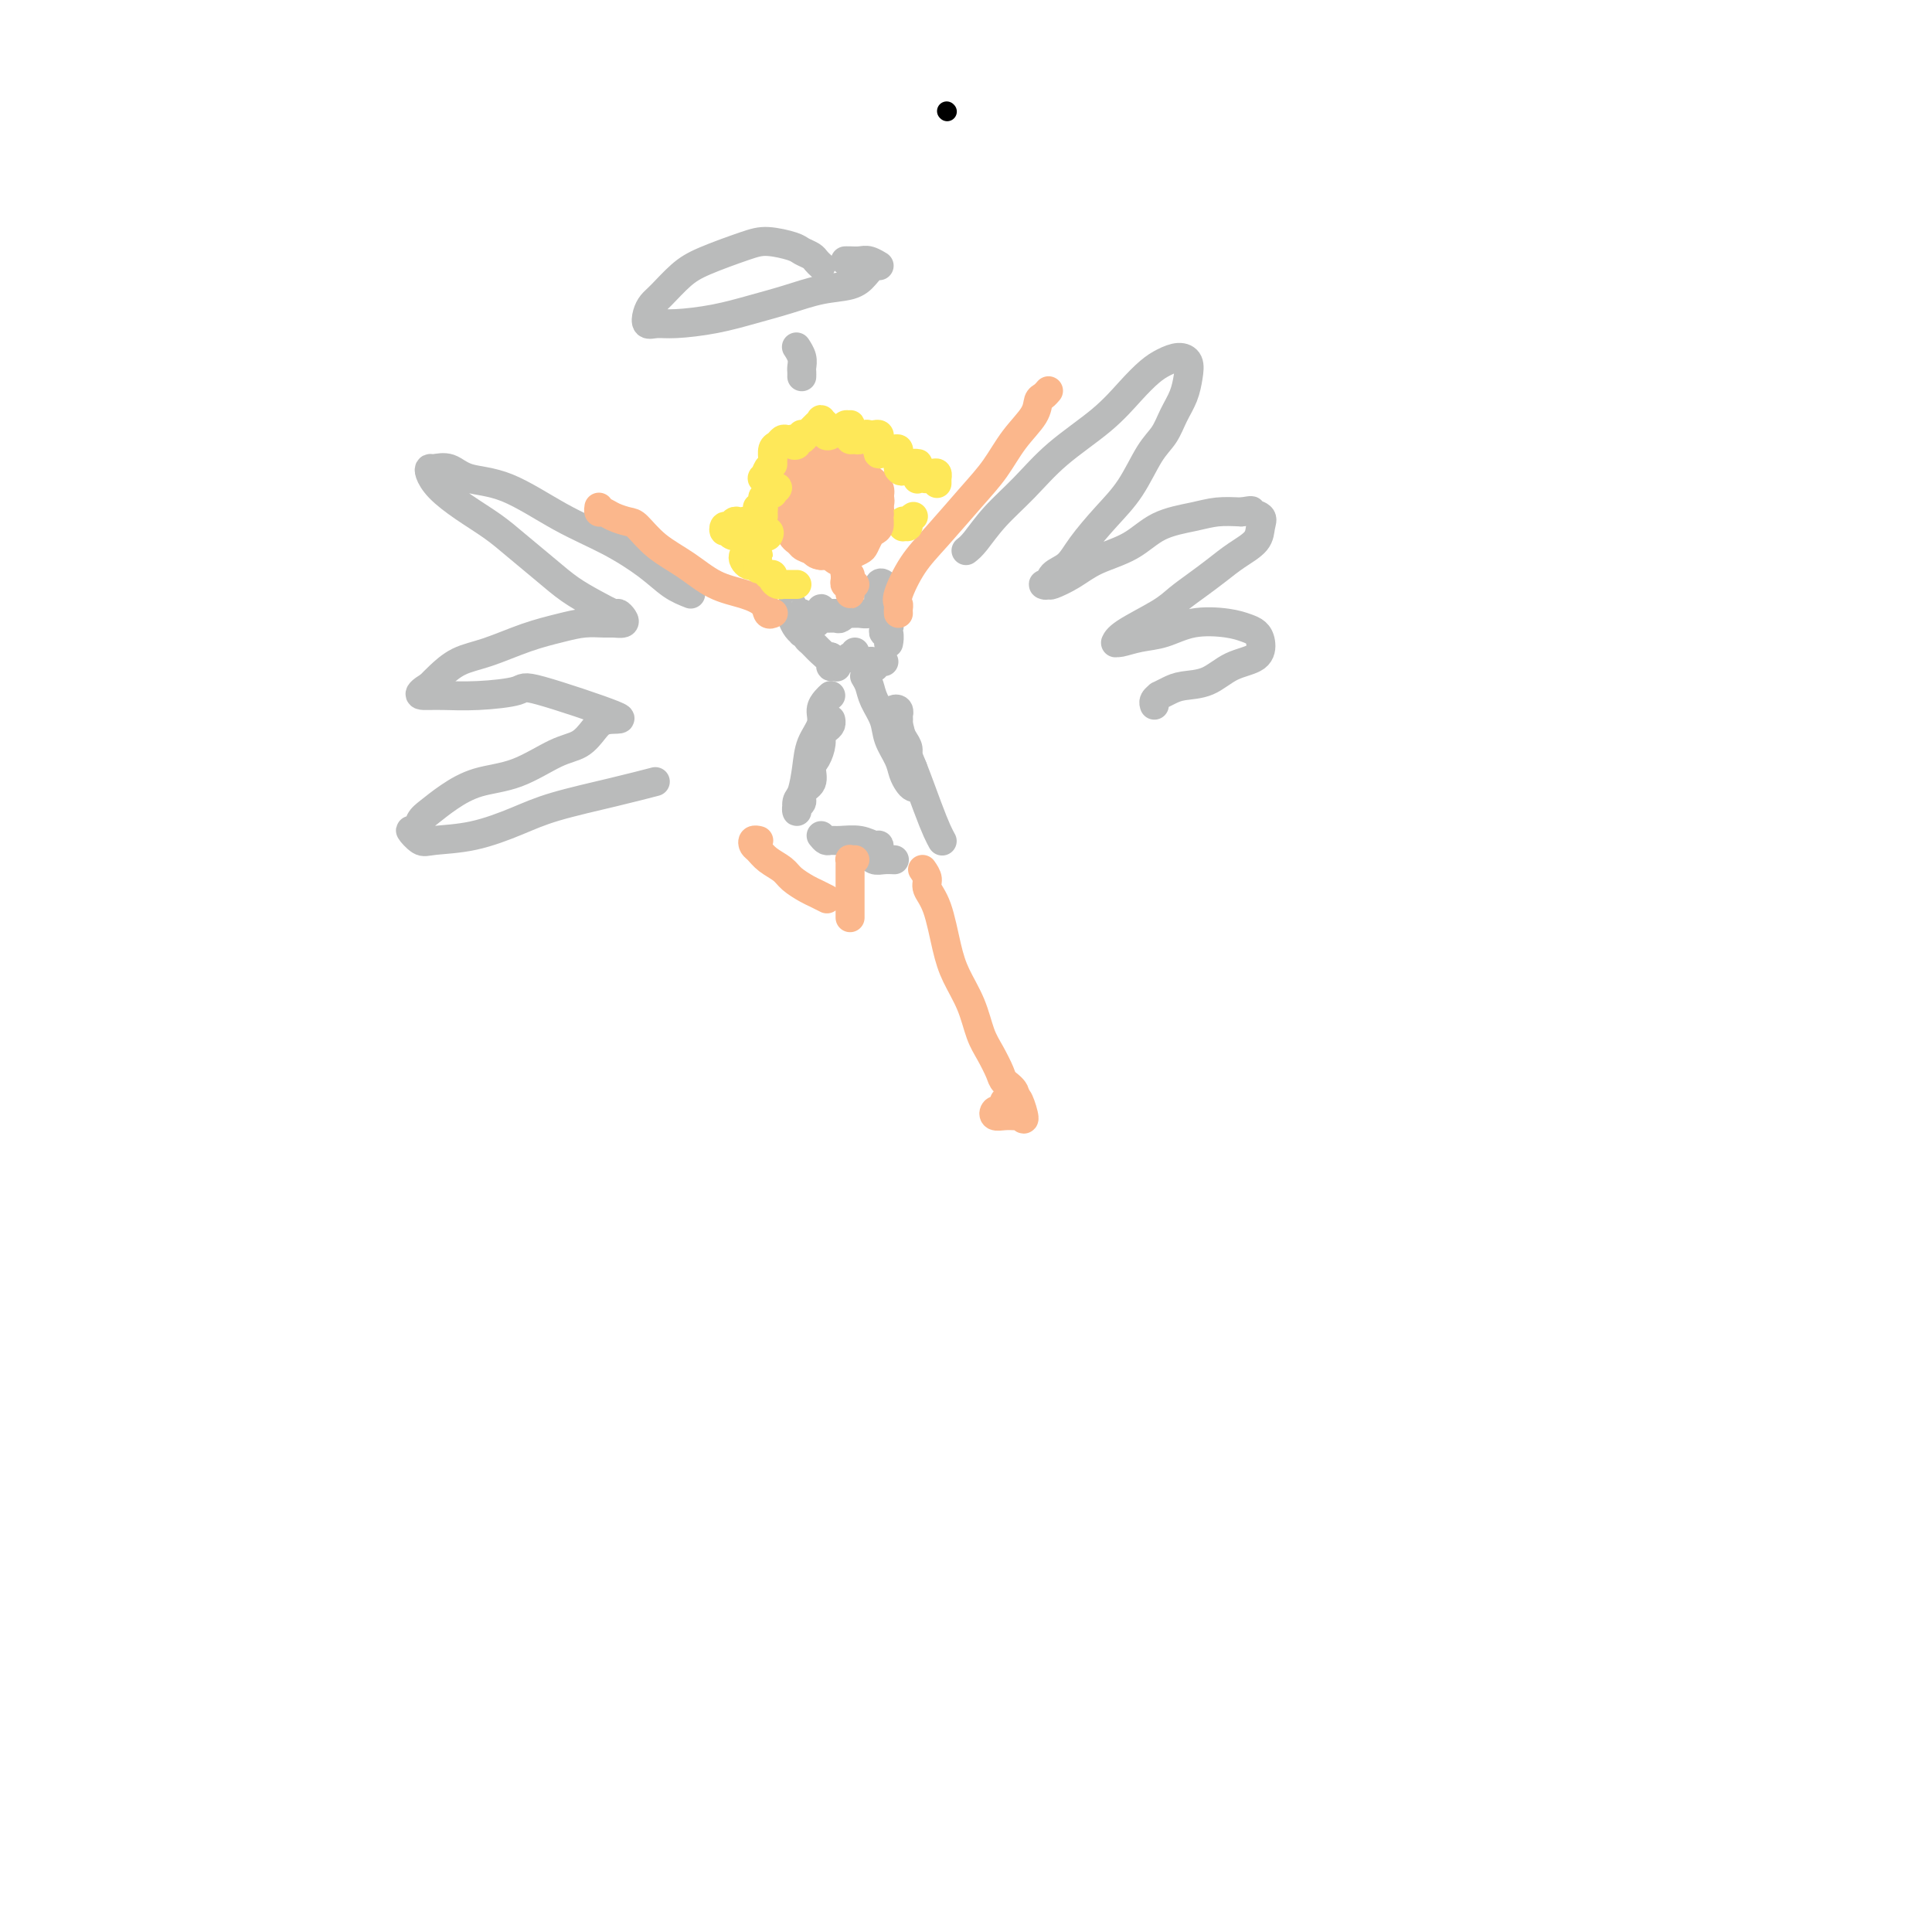 <svg viewBox='0 0 400 400' version='1.1' xmlns='http://www.w3.org/2000/svg' xmlns:xlink='http://www.w3.org/1999/xlink'><g fill='none' stroke='#FBB78C' stroke-width='6' stroke-linecap='round' stroke-linejoin='round'><path d='M165,108c-0.316,-0.292 -0.631,-0.584 -1,-1c-0.369,-0.416 -0.790,-0.956 -1,-1c-0.210,-0.044 -0.207,0.407 0,1c0.207,0.593 0.620,1.326 1,2c0.380,0.674 0.728,1.288 1,2c0.272,0.712 0.467,1.522 1,2c0.533,0.478 1.402,0.624 2,1c0.598,0.376 0.923,0.984 2,1c1.077,0.016 2.904,-0.559 4,-1c1.096,-0.441 1.460,-0.748 2,-1c0.540,-0.252 1.255,-0.448 2,-1c0.745,-0.552 1.520,-1.460 2,-2c0.480,-0.540 0.667,-0.712 1,-1c0.333,-0.288 0.814,-0.693 1,-1c0.186,-0.307 0.076,-0.516 0,-1c-0.076,-0.484 -0.118,-1.243 0,-2c0.118,-0.757 0.397,-1.512 0,-2c-0.397,-0.488 -1.471,-0.709 -2,-1c-0.529,-0.291 -0.511,-0.652 -1,-1c-0.489,-0.348 -1.483,-0.681 -2,-1c-0.517,-0.319 -0.558,-0.622 -1,-1c-0.442,-0.378 -1.284,-0.830 -2,-1c-0.716,-0.170 -1.305,-0.056 -2,0c-0.695,0.056 -1.496,0.056 -2,0c-0.504,-0.056 -0.709,-0.166 -1,0c-0.291,0.166 -0.666,0.608 -1,1c-0.334,0.392 -0.626,0.734 -1,1c-0.374,0.266 -0.832,0.456 -1,1c-0.168,0.544 -0.048,1.441 0,2c0.048,0.559 0.024,0.779 0,1'/><path d='M166,104c-0.125,1.023 0.061,1.581 0,2c-0.061,0.419 -0.371,0.700 0,1c0.371,0.300 1.423,0.618 2,1c0.577,0.382 0.680,0.829 1,1c0.320,0.171 0.859,0.067 2,0c1.141,-0.067 2.886,-0.097 4,0c1.114,0.097 1.597,0.320 2,0c0.403,-0.320 0.726,-1.184 1,-2c0.274,-0.816 0.498,-1.583 1,-2c0.502,-0.417 1.281,-0.483 1,-1c-0.281,-0.517 -1.621,-1.483 -2,-2c-0.379,-0.517 0.203,-0.583 0,-1c-0.203,-0.417 -1.191,-1.184 -2,-2c-0.809,-0.816 -1.438,-1.680 -2,-2c-0.562,-0.320 -1.057,-0.097 -2,0c-0.943,0.097 -2.332,0.069 -3,0c-0.668,-0.069 -0.613,-0.180 -1,0c-0.387,0.180 -1.215,0.652 -2,1c-0.785,0.348 -1.528,0.572 -2,1c-0.472,0.428 -0.673,1.060 -1,2c-0.327,0.940 -0.779,2.188 -1,3c-0.221,0.812 -0.212,1.188 0,2c0.212,0.812 0.626,2.061 1,3c0.374,0.939 0.708,1.569 1,2c0.292,0.431 0.543,0.663 1,1c0.457,0.337 1.119,0.778 2,1c0.881,0.222 1.979,0.225 3,0c1.021,-0.225 1.964,-0.679 3,-1c1.036,-0.321 2.163,-0.510 3,-1c0.837,-0.490 1.382,-1.283 2,-2c0.618,-0.717 1.309,-1.359 2,-2'/><path d='M180,107c1.473,-0.998 0.155,-0.494 0,-1c-0.155,-0.506 0.852,-2.024 1,-3c0.148,-0.976 -0.565,-1.410 -1,-2c-0.435,-0.590 -0.593,-1.334 -1,-2c-0.407,-0.666 -1.063,-1.253 -2,-2c-0.937,-0.747 -2.155,-1.655 -3,-2c-0.845,-0.345 -1.318,-0.126 -2,0c-0.682,0.126 -1.575,0.159 -2,0c-0.425,-0.159 -0.383,-0.510 -2,0c-1.617,0.510 -4.894,1.880 -6,3c-1.106,1.120 -0.042,1.991 0,3c0.042,1.009 -0.940,2.158 -1,3c-0.060,0.842 0.802,1.378 1,2c0.198,0.622 -0.266,1.330 0,2c0.266,0.670 1.264,1.301 2,2c0.736,0.699 1.212,1.466 2,2c0.788,0.534 1.889,0.833 3,1c1.111,0.167 2.233,0.200 3,0c0.767,-0.200 1.180,-0.634 2,-1c0.820,-0.366 2.048,-0.664 3,-1c0.952,-0.336 1.628,-0.709 2,-1c0.372,-0.291 0.441,-0.501 1,-1c0.559,-0.499 1.608,-1.288 2,-2c0.392,-0.712 0.127,-1.346 0,-2c-0.127,-0.654 -0.117,-1.327 0,-2c0.117,-0.673 0.341,-1.345 0,-2c-0.341,-0.655 -1.246,-1.292 -2,-2c-0.754,-0.708 -1.358,-1.488 -2,-2c-0.642,-0.512 -1.321,-0.756 -2,-1'/><path d='M176,96c-1.307,-1.307 -1.573,-1.075 -2,-1c-0.427,0.075 -1.014,-0.006 -2,0c-0.986,0.006 -2.372,0.099 -3,0c-0.628,-0.099 -0.498,-0.388 -1,0c-0.502,0.388 -1.634,1.455 -2,2c-0.366,0.545 0.035,0.570 0,1c-0.035,0.430 -0.506,1.267 -1,2c-0.494,0.733 -1.012,1.362 -1,2c0.012,0.638 0.556,1.284 1,2c0.444,0.716 0.790,1.500 1,2c0.210,0.500 0.283,0.716 1,1c0.717,0.284 2.077,0.637 3,1c0.923,0.363 1.410,0.736 2,1c0.590,0.264 1.283,0.419 2,0c0.717,-0.419 1.458,-1.413 2,-2c0.542,-0.587 0.885,-0.769 1,-1c0.115,-0.231 0.000,-0.512 0,-1c-0.000,-0.488 0.113,-1.184 0,-2c-0.113,-0.816 -0.454,-1.751 -1,-2c-0.546,-0.249 -1.298,0.187 -2,0c-0.702,-0.187 -1.355,-0.998 -2,-1c-0.645,-0.002 -1.284,0.807 -2,1c-0.716,0.193 -1.509,-0.228 -2,0c-0.491,0.228 -0.679,1.105 -1,2c-0.321,0.895 -0.774,1.809 -1,2c-0.226,0.191 -0.226,-0.340 0,0c0.226,0.340 0.676,1.550 1,2c0.324,0.450 0.520,0.141 1,0c0.480,-0.141 1.245,-0.115 2,0c0.755,0.115 1.502,0.319 2,0c0.498,-0.319 0.749,-1.159 1,-2'/><path d='M173,105c1.142,-0.488 0.997,-0.707 1,-1c0.003,-0.293 0.155,-0.660 0,-1c-0.155,-0.340 -0.615,-0.652 -1,-1c-0.385,-0.348 -0.693,-0.733 -1,-1c-0.307,-0.267 -0.611,-0.418 -1,0c-0.389,0.418 -0.861,1.405 -1,2c-0.139,0.595 0.056,0.797 0,1c-0.056,0.203 -0.361,0.405 0,1c0.361,0.595 1.389,1.582 2,2c0.611,0.418 0.804,0.267 1,0c0.196,-0.267 0.393,-0.648 1,-1c0.607,-0.352 1.624,-0.673 2,-1c0.376,-0.327 0.112,-0.659 0,-1c-0.112,-0.341 -0.072,-0.691 0,-1c0.072,-0.309 0.177,-0.577 0,-1c-0.177,-0.423 -0.637,-1.000 -1,-1c-0.363,0.000 -0.631,0.578 -1,1c-0.369,0.422 -0.839,0.687 -1,1c-0.161,0.313 -0.011,0.672 0,1c0.011,0.328 -0.116,0.624 0,1c0.116,0.376 0.474,0.833 1,1c0.526,0.167 1.218,0.045 2,0c0.782,-0.045 1.652,-0.013 2,0c0.348,0.013 0.174,0.006 0,0'/></g>
<g fill='none' stroke='#BABBBB' stroke-width='6' stroke-linecap='round' stroke-linejoin='round'><path d='M164,126c0.002,-0.510 0.003,-1.020 0,-1c-0.003,0.020 -0.011,0.569 0,1c0.011,0.431 0.040,0.742 0,1c-0.040,0.258 -0.151,0.461 0,1c0.151,0.539 0.562,1.415 1,2c0.438,0.585 0.903,0.881 1,1c0.097,0.119 -0.174,0.062 0,0c0.174,-0.062 0.793,-0.129 1,0c0.207,0.129 0.003,0.453 0,0c-0.003,-0.453 0.196,-1.684 0,-2c-0.196,-0.316 -0.785,0.281 -1,0c-0.215,-0.281 -0.054,-1.441 0,-2c0.054,-0.559 0.003,-0.515 0,0c-0.003,0.515 0.043,1.503 0,2c-0.043,0.497 -0.176,0.504 0,1c0.176,0.496 0.659,1.482 1,2c0.341,0.518 0.540,0.569 1,1c0.460,0.431 1.182,1.241 2,2c0.818,0.759 1.732,1.467 2,2c0.268,0.533 -0.110,0.890 0,1c0.110,0.110 0.709,-0.026 1,0c0.291,0.026 0.274,0.213 0,0c-0.274,-0.213 -0.804,-0.827 -1,-1c-0.196,-0.173 -0.056,0.093 0,0c0.056,-0.093 0.028,-0.547 0,-1'/><path d='M172,136c1.333,1.667 0.667,0.833 0,0'/><path d='M169,129c-0.338,0.008 -0.677,0.016 -1,0c-0.323,-0.016 -0.631,-0.057 -1,0c-0.369,0.057 -0.801,0.211 -1,0c-0.199,-0.211 -0.166,-0.789 0,-1c0.166,-0.211 0.464,-0.056 1,0c0.536,0.056 1.311,0.011 2,0c0.689,-0.011 1.292,0.011 2,0c0.708,-0.011 1.521,-0.056 2,0c0.479,0.056 0.624,0.211 1,0c0.376,-0.211 0.983,-0.789 1,-1c0.017,-0.211 -0.556,-0.055 -1,0c-0.444,0.055 -0.761,0.010 -1,0c-0.239,-0.010 -0.401,0.015 -1,0c-0.599,-0.015 -1.634,-0.071 -2,0c-0.366,0.071 -0.064,0.268 0,0c0.064,-0.268 -0.110,-1.000 0,-1c0.110,0.000 0.504,0.733 1,1c0.496,0.267 1.093,0.068 2,0c0.907,-0.068 2.124,-0.004 3,0c0.876,0.004 1.410,-0.050 2,0c0.590,0.050 1.236,0.206 2,0c0.764,-0.206 1.647,-0.773 2,-1c0.353,-0.227 0.177,-0.113 0,0'/><path d='M182,122c0.031,-0.294 0.061,-0.588 0,0c-0.061,0.588 -0.214,2.057 0,3c0.214,0.943 0.793,1.360 1,2c0.207,0.640 0.041,1.504 0,2c-0.041,0.496 0.042,0.624 0,1c-0.042,0.376 -0.207,0.998 0,1c0.207,0.002 0.788,-0.618 1,-1c0.212,-0.382 0.054,-0.526 0,-1c-0.054,-0.474 -0.004,-1.277 0,-2c0.004,-0.723 -0.037,-1.365 0,-2c0.037,-0.635 0.152,-1.264 0,-2c-0.152,-0.736 -0.573,-1.578 -1,-2c-0.427,-0.422 -0.862,-0.422 -1,0c-0.138,0.422 0.019,1.267 0,2c-0.019,0.733 -0.215,1.353 0,2c0.215,0.647 0.842,1.322 1,2c0.158,0.678 -0.154,1.358 0,2c0.154,0.642 0.773,1.244 1,2c0.227,0.756 0.061,1.665 0,2c-0.061,0.335 -0.017,0.096 0,0c0.017,-0.096 0.009,-0.048 0,0'/><path d='M177,135c0.200,0.453 0.400,0.906 0,1c-0.400,0.094 -1.399,-0.171 -1,0c0.399,0.171 2.195,0.778 3,1c0.805,0.222 0.620,0.060 1,0c0.380,-0.060 1.327,-0.017 2,0c0.673,0.017 1.074,0.008 1,0c-0.074,-0.008 -0.622,-0.016 -1,0c-0.378,0.016 -0.586,0.056 -1,0c-0.414,-0.056 -1.035,-0.207 -1,0c0.035,0.207 0.724,0.774 1,1c0.276,0.226 0.138,0.113 0,0'/><path d='M172,144c-0.295,0.263 -0.590,0.526 -1,1c-0.410,0.474 -0.936,1.160 -1,2c-0.064,0.840 0.333,1.834 0,3c-0.333,1.166 -1.395,2.503 -2,4c-0.605,1.497 -0.752,3.154 -1,5c-0.248,1.846 -0.598,3.880 -1,5c-0.402,1.120 -0.856,1.327 -1,2c-0.144,0.673 0.022,1.811 0,2c-0.022,0.189 -0.231,-0.572 0,-1c0.231,-0.428 0.902,-0.522 1,-1c0.098,-0.478 -0.376,-1.339 0,-2c0.376,-0.661 1.603,-1.122 2,-2c0.397,-0.878 -0.034,-2.172 0,-3c0.034,-0.828 0.535,-1.191 1,-2c0.465,-0.809 0.895,-2.063 1,-3c0.105,-0.937 -0.116,-1.558 0,-2c0.116,-0.442 0.567,-0.706 1,-1c0.433,-0.294 0.847,-0.618 1,-1c0.153,-0.382 0.044,-0.824 0,-1c-0.044,-0.176 -0.022,-0.088 0,0'/><path d='M179,140c0.366,0.602 0.732,1.203 1,2c0.268,0.797 0.439,1.788 1,3c0.561,1.212 1.512,2.643 2,4c0.488,1.357 0.512,2.640 1,4c0.488,1.360 1.441,2.796 2,4c0.559,1.204 0.725,2.177 1,3c0.275,0.823 0.658,1.496 1,2c0.342,0.504 0.643,0.841 1,1c0.357,0.159 0.771,0.142 1,0c0.229,-0.142 0.272,-0.408 0,-1c-0.272,-0.592 -0.860,-1.509 -1,-2c-0.140,-0.491 0.169,-0.555 0,-1c-0.169,-0.445 -0.816,-1.270 -1,-2c-0.184,-0.730 0.094,-1.366 0,-2c-0.094,-0.634 -0.561,-1.265 -1,-2c-0.439,-0.735 -0.849,-1.574 -1,-2c-0.151,-0.426 -0.044,-0.441 0,-1c0.044,-0.559 0.026,-1.663 0,-2c-0.026,-0.337 -0.060,0.092 0,0c0.060,-0.092 0.212,-0.704 0,-1c-0.212,-0.296 -0.789,-0.275 -1,0c-0.211,0.275 -0.057,0.806 0,1c0.057,0.194 0.015,0.052 0,0c-0.015,-0.052 -0.004,-0.015 0,0c0.004,0.015 0.002,0.007 0,0'/><path d='M185,148c-0.432,-2.059 0.490,0.295 1,2c0.510,1.705 0.610,2.762 1,4c0.390,1.238 1.071,2.658 2,5c0.929,2.342 2.105,5.607 3,8c0.895,2.393 1.510,3.913 2,5c0.490,1.087 0.854,1.739 1,2c0.146,0.261 0.073,0.130 0,0'/><path d='M170,173c0.344,0.425 0.687,0.850 1,1c0.313,0.150 0.595,0.025 1,0c0.405,-0.025 0.931,0.050 2,0c1.069,-0.050 2.679,-0.225 4,0c1.321,0.225 2.351,0.849 3,1c0.649,0.151 0.916,-0.171 1,0c0.084,0.171 -0.014,0.834 0,1c0.014,0.166 0.139,-0.166 0,0c-0.139,0.166 -0.541,0.829 -1,1c-0.459,0.171 -0.974,-0.150 -1,0c-0.026,0.150 0.436,0.772 1,1c0.564,0.228 1.229,0.061 2,0c0.771,-0.061 1.649,-0.018 2,0c0.351,0.018 0.176,0.009 0,0'/></g>
<g fill='none' stroke='#FBB78C' stroke-width='6' stroke-linecap='round' stroke-linejoin='round'><path d='M177,178c-0.423,0.026 -0.845,0.053 -1,0c-0.155,-0.053 -0.041,-0.185 0,0c0.041,0.185 0.011,0.687 0,1c-0.011,0.313 -0.003,0.436 0,1c0.003,0.564 0.001,1.569 0,2c-0.001,0.431 -0.000,0.287 0,1c0.000,0.713 0.000,2.282 0,3c-0.000,0.718 -0.000,0.585 0,1c0.000,0.415 0.000,1.379 0,2c-0.000,0.621 -0.000,0.898 0,1c0.000,0.102 0.000,0.027 0,0c-0.000,-0.027 -0.000,-0.008 0,0c0.000,0.008 0.000,0.004 0,0'/><path d='M171,186c0.187,0.096 0.375,0.191 0,0c-0.375,-0.191 -1.311,-0.670 -2,-1c-0.689,-0.330 -1.130,-0.512 -2,-1c-0.870,-0.488 -2.170,-1.282 -3,-2c-0.830,-0.718 -1.190,-1.359 -2,-2c-0.810,-0.641 -2.070,-1.282 -3,-2c-0.930,-0.718 -1.531,-1.513 -2,-2c-0.469,-0.487 -0.805,-0.666 -1,-1c-0.195,-0.334 -0.248,-0.821 0,-1c0.248,-0.179 0.798,-0.048 1,0c0.202,0.048 0.058,0.014 0,0c-0.058,-0.014 -0.029,-0.007 0,0'/><path d='M191,180c0.470,0.686 0.940,1.371 1,2c0.060,0.629 -0.290,1.201 0,2c0.290,0.799 1.218,1.823 2,4c0.782,2.177 1.416,5.505 2,8c0.584,2.495 1.116,4.156 2,6c0.884,1.844 2.119,3.869 3,6c0.881,2.131 1.406,4.366 2,6c0.594,1.634 1.255,2.666 2,4c0.745,1.334 1.573,2.969 2,4c0.427,1.031 0.453,1.457 1,2c0.547,0.543 1.614,1.202 2,2c0.386,0.798 0.089,1.734 0,2c-0.089,0.266 0.028,-0.138 0,0c-0.028,0.138 -0.203,0.818 0,1c0.203,0.182 0.782,-0.132 1,0c0.218,0.132 0.073,0.711 0,1c-0.073,0.289 -0.075,0.288 0,0c0.075,-0.288 0.226,-0.862 0,-1c-0.226,-0.138 -0.831,0.159 -1,0c-0.169,-0.159 0.098,-0.775 0,-1c-0.098,-0.225 -0.559,-0.060 -1,0c-0.441,0.060 -0.861,0.016 -1,0c-0.139,-0.016 0.001,-0.004 0,0c-0.001,0.004 -0.145,0.001 0,0c0.145,-0.001 0.577,-0.000 1,0c0.423,0.000 0.835,0.000 1,0c0.165,-0.000 0.082,-0.000 0,0'/><path d='M210,228c3.234,7.361 1.820,1.762 1,0c-0.820,-1.762 -1.046,0.311 -1,1c0.046,0.689 0.365,-0.008 0,0c-0.365,0.008 -1.413,0.720 -2,1c-0.587,0.280 -0.714,0.128 -1,0c-0.286,-0.128 -0.731,-0.230 -1,0c-0.269,0.230 -0.361,0.794 0,1c0.361,0.206 1.174,0.056 2,0c0.826,-0.056 1.665,-0.016 2,0c0.335,0.016 0.168,0.008 0,0'/></g>
<g fill='none' stroke='#BABBBB' stroke-width='6' stroke-linecap='round' stroke-linejoin='round'><path d='M200,114c0.534,-0.417 1.068,-0.833 2,-2c0.932,-1.167 2.261,-3.084 4,-5c1.739,-1.916 3.886,-3.829 6,-6c2.114,-2.171 4.193,-4.598 7,-7c2.807,-2.402 6.341,-4.777 9,-7c2.659,-2.223 4.443,-4.293 6,-6c1.557,-1.707 2.887,-3.052 4,-4c1.113,-0.948 2.009,-1.500 3,-2c0.991,-0.500 2.077,-0.949 3,-1c0.923,-0.051 1.682,0.296 2,1c0.318,0.704 0.196,1.763 0,3c-0.196,1.237 -0.466,2.651 -1,4c-0.534,1.349 -1.331,2.634 -2,4c-0.669,1.366 -1.211,2.812 -2,4c-0.789,1.188 -1.824,2.118 -3,4c-1.176,1.882 -2.494,4.716 -4,7c-1.506,2.284 -3.201,4.017 -5,6c-1.799,1.983 -3.702,4.216 -5,6c-1.298,1.784 -1.990,3.119 -3,4c-1.010,0.881 -2.337,1.309 -3,2c-0.663,0.691 -0.664,1.644 -1,2c-0.336,0.356 -1.009,0.114 -1,0c0.009,-0.114 0.700,-0.101 1,0c0.300,0.101 0.209,0.291 1,0c0.791,-0.291 2.465,-1.061 4,-2c1.535,-0.939 2.930,-2.045 5,-3c2.070,-0.955 4.814,-1.759 7,-3c2.186,-1.241 3.813,-2.920 6,-4c2.187,-1.080 4.935,-1.560 7,-2c2.065,-0.440 3.447,-0.840 5,-1c1.553,-0.160 3.276,-0.080 5,0'/><path d='M257,106c2.962,-0.503 1.868,-0.259 2,0c0.132,0.259 1.491,0.534 2,1c0.509,0.466 0.167,1.125 0,2c-0.167,0.875 -0.159,1.967 -1,3c-0.841,1.033 -2.531,2.008 -4,3c-1.469,0.992 -2.715,2.002 -4,3c-1.285,0.998 -2.607,1.984 -4,3c-1.393,1.016 -2.857,2.062 -4,3c-1.143,0.938 -1.966,1.769 -4,3c-2.034,1.231 -5.280,2.862 -7,4c-1.720,1.138 -1.914,1.781 -2,2c-0.086,0.219 -0.063,0.013 0,0c0.063,-0.013 0.165,0.167 1,0c0.835,-0.167 2.401,-0.683 4,-1c1.599,-0.317 3.230,-0.436 5,-1c1.770,-0.564 3.679,-1.572 6,-2c2.321,-0.428 5.053,-0.276 7,0c1.947,0.276 3.109,0.678 4,1c0.891,0.322 1.510,0.566 2,1c0.490,0.434 0.851,1.058 1,2c0.149,0.942 0.087,2.203 -1,3c-1.087,0.797 -3.199,1.132 -5,2c-1.801,0.868 -3.291,2.270 -5,3c-1.709,0.730 -3.639,0.787 -5,1c-1.361,0.213 -2.155,0.583 -3,1c-0.845,0.417 -1.743,0.882 -2,1c-0.257,0.118 0.127,-0.112 0,0c-0.127,0.112 -0.766,0.566 -1,1c-0.234,0.434 -0.063,0.848 0,1c0.063,0.152 0.018,0.044 0,0c-0.018,-0.044 -0.009,-0.022 0,0'/><path d='M143,123c-1.306,-0.516 -2.611,-1.031 -4,-2c-1.389,-0.969 -2.861,-2.391 -5,-4c-2.139,-1.609 -4.946,-3.405 -8,-5c-3.054,-1.595 -6.356,-2.987 -10,-5c-3.644,-2.013 -7.631,-4.645 -11,-6c-3.369,-1.355 -6.119,-1.433 -8,-2c-1.881,-0.567 -2.892,-1.622 -4,-2c-1.108,-0.378 -2.311,-0.079 -3,0c-0.689,0.079 -0.863,-0.061 -1,0c-0.137,0.061 -0.237,0.325 0,1c0.237,0.675 0.810,1.762 2,3c1.190,1.238 2.995,2.628 5,4c2.005,1.372 4.209,2.727 6,4c1.791,1.273 3.170,2.464 5,4c1.830,1.536 4.111,3.416 6,5c1.889,1.584 3.385,2.872 5,4c1.615,1.128 3.349,2.096 5,3c1.651,0.904 3.221,1.745 4,2c0.779,0.255 0.768,-0.075 1,0c0.232,0.075 0.706,0.555 1,1c0.294,0.445 0.409,0.854 0,1c-0.409,0.146 -1.341,0.030 -2,0c-0.659,-0.030 -1.045,0.026 -2,0c-0.955,-0.026 -2.478,-0.135 -4,0c-1.522,0.135 -3.045,0.515 -5,1c-1.955,0.485 -4.344,1.075 -7,2c-2.656,0.925 -5.578,2.186 -8,3c-2.422,0.814 -4.344,1.181 -6,2c-1.656,0.819 -3.044,2.091 -4,3c-0.956,0.909 -1.478,1.454 -2,2'/><path d='M89,142c-3.354,1.999 -1.739,1.997 -1,2c0.739,0.003 0.600,0.010 1,0c0.400,-0.010 1.337,-0.037 3,0c1.663,0.037 4.051,0.138 7,0c2.949,-0.138 6.459,-0.516 8,-1c1.541,-0.484 1.113,-1.076 5,0c3.887,1.076 12.091,3.819 15,5c2.909,1.181 0.525,0.799 -1,1c-1.525,0.201 -2.192,0.983 -3,2c-0.808,1.017 -1.759,2.267 -3,3c-1.241,0.733 -2.773,0.949 -5,2c-2.227,1.051 -5.150,2.938 -8,4c-2.850,1.062 -5.628,1.298 -8,2c-2.372,0.702 -4.340,1.871 -6,3c-1.660,1.129 -3.013,2.219 -4,3c-0.987,0.781 -1.608,1.253 -2,2c-0.392,0.747 -0.556,1.768 -1,2c-0.444,0.232 -1.170,-0.325 -1,0c0.170,0.325 1.235,1.532 2,2c0.765,0.468 1.230,0.197 3,0c1.770,-0.197 4.847,-0.319 8,-1c3.153,-0.681 6.384,-1.920 9,-3c2.616,-1.080 4.619,-2.001 8,-3c3.381,-0.999 8.141,-2.077 12,-3c3.859,-0.923 6.817,-1.692 8,-2c1.183,-0.308 0.592,-0.154 0,0'/><path d='M166,78c0.008,-0.354 0.016,-0.708 0,-1c-0.016,-0.292 -0.056,-0.522 0,-1c0.056,-0.478 0.207,-1.206 0,-2c-0.207,-0.794 -0.774,-1.656 -1,-2c-0.226,-0.344 -0.113,-0.172 0,0'/><path d='M170,55c-0.363,-0.334 -0.726,-0.668 -1,-1c-0.274,-0.332 -0.460,-0.662 -1,-1c-0.540,-0.338 -1.435,-0.684 -2,-1c-0.565,-0.316 -0.800,-0.603 -2,-1c-1.200,-0.397 -3.364,-0.906 -5,-1c-1.636,-0.094 -2.742,0.226 -5,1c-2.258,0.774 -5.666,2.003 -8,3c-2.334,0.997 -3.593,1.763 -5,3c-1.407,1.237 -2.960,2.944 -4,4c-1.040,1.056 -1.566,1.460 -2,2c-0.434,0.540 -0.776,1.214 -1,2c-0.224,0.786 -0.330,1.683 0,2c0.330,0.317 1.097,0.055 2,0c0.903,-0.055 1.944,0.098 4,0c2.056,-0.098 5.127,-0.445 8,-1c2.873,-0.555 5.546,-1.317 8,-2c2.454,-0.683 4.688,-1.287 7,-2c2.312,-0.713 4.702,-1.535 7,-2c2.298,-0.465 4.505,-0.573 6,-1c1.495,-0.427 2.279,-1.172 3,-2c0.721,-0.828 1.378,-1.739 2,-2c0.622,-0.261 1.210,0.126 1,0c-0.210,-0.126 -1.219,-0.766 -2,-1c-0.781,-0.234 -1.333,-0.063 -2,0c-0.667,0.063 -1.449,0.017 -2,0c-0.551,-0.017 -0.872,-0.005 -1,0c-0.128,0.005 -0.064,0.002 0,0'/></g>
<g fill='none' stroke='#FBB78C' stroke-width='6' stroke-linecap='round' stroke-linejoin='round'><path d='M186,127c-0.017,-0.330 -0.034,-0.661 0,-1c0.034,-0.339 0.119,-0.687 0,-1c-0.119,-0.313 -0.440,-0.591 0,-2c0.440,-1.409 1.642,-3.947 3,-6c1.358,-2.053 2.872,-3.620 5,-6c2.128,-2.380 4.871,-5.573 7,-8c2.129,-2.427 3.645,-4.089 5,-6c1.355,-1.911 2.549,-4.071 4,-6c1.451,-1.929 3.160,-3.627 4,-5c0.840,-1.373 0.813,-2.419 1,-3c0.187,-0.581 0.589,-0.695 1,-1c0.411,-0.305 0.832,-0.801 1,-1c0.168,-0.199 0.084,-0.099 0,0'/><path d='M160,127c0.105,-0.047 0.210,-0.094 0,0c-0.210,0.094 -0.736,0.328 -1,0c-0.264,-0.328 -0.268,-1.220 -1,-2c-0.732,-0.780 -2.192,-1.449 -4,-2c-1.808,-0.551 -3.964,-0.984 -6,-2c-2.036,-1.016 -3.953,-2.615 -6,-4c-2.047,-1.385 -4.226,-2.557 -6,-4c-1.774,-1.443 -3.145,-3.156 -4,-4c-0.855,-0.844 -1.196,-0.818 -2,-1c-0.804,-0.182 -2.072,-0.571 -3,-1c-0.928,-0.429 -1.517,-0.899 -2,-1c-0.483,-0.101 -0.861,0.165 -1,0c-0.139,-0.165 -0.040,-0.761 0,-1c0.040,-0.239 0.020,-0.119 0,0'/></g>
<g fill='none' stroke='#FEE859' stroke-width='6' stroke-linecap='round' stroke-linejoin='round'><path d='M159,99c0.008,0.065 0.015,0.131 0,0c-0.015,-0.131 -0.053,-0.458 0,-1c0.053,-0.542 0.195,-1.299 0,-1c-0.195,0.299 -0.728,1.653 -1,2c-0.272,0.347 -0.284,-0.312 0,0c0.284,0.312 0.865,1.597 1,2c0.135,0.403 -0.177,-0.075 0,0c0.177,0.075 0.843,0.702 1,1c0.157,0.298 -0.196,0.266 0,0c0.196,-0.266 0.942,-0.766 1,-1c0.058,-0.234 -0.572,-0.204 -1,0c-0.428,0.204 -0.654,0.580 -1,1c-0.346,0.420 -0.812,0.883 -1,1c-0.188,0.117 -0.099,-0.113 0,0c0.099,0.113 0.208,0.569 0,1c-0.208,0.431 -0.735,0.837 -1,1c-0.265,0.163 -0.270,0.082 0,0c0.270,-0.082 0.815,-0.166 1,0c0.185,0.166 0.011,0.583 0,1c-0.011,0.417 0.140,0.833 0,1c-0.140,0.167 -0.570,0.083 -1,0'/><path d='M157,107c-0.536,1.399 -0.876,0.895 -1,1c-0.124,0.105 -0.031,0.818 0,1c0.031,0.182 0.002,-0.166 0,0c-0.002,0.166 0.025,0.847 0,1c-0.025,0.153 -0.102,-0.222 0,0c0.102,0.222 0.382,1.041 1,1c0.618,-0.041 1.574,-0.940 2,-1c0.426,-0.060 0.320,0.720 0,1c-0.320,0.280 -0.856,0.060 -1,0c-0.144,-0.060 0.105,0.040 0,0c-0.105,-0.040 -0.564,-0.222 -1,0c-0.436,0.222 -0.848,0.847 -1,1c-0.152,0.153 -0.042,-0.165 0,0c0.042,0.165 0.016,0.815 0,1c-0.016,0.185 -0.022,-0.094 0,0c0.022,0.094 0.072,0.561 0,1c-0.072,0.439 -0.267,0.850 0,1c0.267,0.150 0.997,0.040 1,0c0.003,-0.040 -0.721,-0.012 -1,0c-0.279,0.012 -0.114,0.006 0,0c0.114,-0.006 0.177,-0.012 0,0c-0.177,0.012 -0.594,0.042 -1,0c-0.406,-0.042 -0.799,-0.155 -1,0c-0.201,0.155 -0.208,0.578 0,1c0.208,0.422 0.633,0.844 1,1c0.367,0.156 0.676,0.044 1,0c0.324,-0.044 0.662,-0.022 1,0'/><path d='M157,117c0.000,1.556 0.000,0.444 0,0c0.000,-0.444 0.000,-0.222 0,0'/><path d='M160,96c0.002,0.128 0.003,0.256 0,0c-0.003,-0.256 -0.012,-0.895 0,-1c0.012,-0.105 0.044,0.326 0,0c-0.044,-0.326 -0.166,-1.408 0,-2c0.166,-0.592 0.619,-0.696 1,-1c0.381,-0.304 0.689,-0.810 1,-1c0.311,-0.190 0.623,-0.064 1,0c0.377,0.064 0.818,0.066 1,0c0.182,-0.066 0.105,-0.199 0,0c-0.105,0.199 -0.238,0.729 0,1c0.238,0.271 0.848,0.283 1,0c0.152,-0.283 -0.155,-0.862 0,-1c0.155,-0.138 0.773,0.164 1,0c0.227,-0.164 0.064,-0.793 0,-1c-0.064,-0.207 -0.028,0.008 0,0c0.028,-0.008 0.049,-0.240 0,0c-0.049,0.240 -0.167,0.950 0,1c0.167,0.050 0.618,-0.562 1,-1c0.382,-0.438 0.695,-0.703 1,-1c0.305,-0.297 0.604,-0.626 1,-1c0.396,-0.374 0.891,-0.794 1,-1c0.109,-0.206 -0.167,-0.200 0,0c0.167,0.200 0.776,0.592 1,1c0.224,0.408 0.064,0.831 0,1c-0.064,0.169 -0.032,0.085 0,0'/><path d='M171,89c1.324,-0.100 0.133,0.649 0,1c-0.133,0.351 0.791,0.305 1,0c0.209,-0.305 -0.298,-0.867 0,-1c0.298,-0.133 1.400,0.165 2,0c0.600,-0.165 0.697,-0.791 1,-1c0.303,-0.209 0.814,-0.001 1,0c0.186,0.001 0.049,-0.206 0,0c-0.049,0.206 -0.010,0.826 0,1c0.010,0.174 -0.008,-0.096 0,0c0.008,0.096 0.044,0.558 0,1c-0.044,0.442 -0.166,0.865 0,1c0.166,0.135 0.622,-0.016 1,0c0.378,0.016 0.680,0.200 1,0c0.320,-0.200 0.660,-0.782 1,-1c0.340,-0.218 0.680,-0.070 1,0c0.320,0.070 0.622,0.061 1,0c0.378,-0.061 0.834,-0.175 1,0c0.166,0.175 0.042,0.640 0,1c-0.042,0.360 -0.004,0.614 0,1c0.004,0.386 -0.028,0.902 0,1c0.028,0.098 0.115,-0.222 0,0c-0.115,0.222 -0.434,0.987 0,1c0.434,0.013 1.619,-0.726 2,-1c0.381,-0.274 -0.041,-0.085 0,0c0.041,0.085 0.547,0.064 1,0c0.453,-0.064 0.853,-0.172 1,0c0.147,0.172 0.039,0.623 0,1c-0.039,0.377 -0.011,0.678 0,1c0.011,0.322 0.003,0.663 0,1c-0.003,0.337 -0.002,0.668 0,1'/><path d='M186,97c0.781,1.087 0.735,0.306 1,0c0.265,-0.306 0.842,-0.135 1,0c0.158,0.135 -0.101,0.234 0,0c0.101,-0.234 0.563,-0.801 1,-1c0.437,-0.199 0.848,-0.029 1,0c0.152,0.029 0.043,-0.084 0,0c-0.043,0.084 -0.022,0.363 0,1c0.022,0.637 0.044,1.631 0,2c-0.044,0.369 -0.153,0.113 0,0c0.153,-0.113 0.566,-0.084 1,0c0.434,0.084 0.887,0.223 1,0c0.113,-0.223 -0.113,-0.807 0,-1c0.113,-0.193 0.566,0.005 1,0c0.434,-0.005 0.848,-0.211 1,0c0.152,0.211 0.041,0.841 0,1c-0.041,0.159 -0.011,-0.153 0,0c0.011,0.153 0.003,0.772 0,1c-0.003,0.228 -0.001,0.065 0,0c0.001,-0.065 0.000,-0.033 0,0'/><path d='M154,109c-0.024,-0.420 -0.048,-0.841 0,-1c0.048,-0.159 0.167,-0.058 0,0c-0.167,0.058 -0.620,0.073 -1,0c-0.380,-0.073 -0.687,-0.234 -1,0c-0.313,0.234 -0.632,0.861 -1,1c-0.368,0.139 -0.785,-0.212 -1,0c-0.215,0.212 -0.229,0.986 0,1c0.229,0.014 0.702,-0.733 1,-1c0.298,-0.267 0.422,-0.054 1,0c0.578,0.054 1.611,-0.052 2,0c0.389,0.052 0.133,0.262 0,0c-0.133,-0.262 -0.145,-0.996 0,-1c0.145,-0.004 0.447,0.721 0,1c-0.447,0.279 -1.643,0.113 -2,0c-0.357,-0.113 0.125,-0.174 0,0c-0.125,0.174 -0.858,0.583 -1,1c-0.142,0.417 0.308,0.843 1,1c0.692,0.157 1.626,0.045 2,0c0.374,-0.045 0.187,-0.022 0,0'/><path d='M159,119c0.444,-0.083 0.889,-0.166 1,0c0.111,0.166 -0.111,0.580 0,1c0.111,0.420 0.556,0.845 1,1c0.444,0.155 0.889,0.042 1,0c0.111,-0.042 -0.110,-0.011 0,0c0.110,0.011 0.552,0.003 1,0c0.448,-0.003 0.904,-0.001 1,0c0.096,0.001 -0.166,0.000 0,0c0.166,-0.000 0.762,-0.000 1,0c0.238,0.000 0.119,0.000 0,0'/><path d='M187,108c-0.009,-0.115 -0.017,-0.230 0,0c0.017,0.230 0.061,0.804 0,1c-0.061,0.196 -0.226,0.014 0,0c0.226,-0.014 0.844,0.141 1,0c0.156,-0.141 -0.150,-0.576 0,-1c0.150,-0.424 0.757,-0.835 1,-1c0.243,-0.165 0.121,-0.082 0,0'/></g>
<g fill='none' stroke='#FBB78C' stroke-width='6' stroke-linecap='round' stroke-linejoin='round'><path d='M175,120c-0.000,-0.462 -0.000,-0.923 0,-1c0.000,-0.077 0.000,0.231 0,0c-0.000,-0.231 -0.001,-1.000 0,-1c0.001,0.000 0.004,0.771 0,1c-0.004,0.229 -0.015,-0.082 0,0c0.015,0.082 0.057,0.559 0,1c-0.057,0.441 -0.212,0.847 0,1c0.212,0.153 0.790,0.053 1,0c0.210,-0.053 0.053,-0.057 0,0c-0.053,0.057 0.000,0.177 0,0c-0.000,-0.177 -0.053,-0.651 0,-1c0.053,-0.349 0.211,-0.574 0,-1c-0.211,-0.426 -0.789,-1.052 -1,-1c-0.211,0.052 -0.053,0.784 0,1c0.053,0.216 0.000,-0.083 0,0c-0.000,0.083 0.052,0.549 0,1c-0.052,0.451 -0.210,0.889 0,1c0.210,0.111 0.787,-0.103 1,0c0.213,0.103 0.061,0.525 0,1c-0.061,0.475 -0.030,1.003 0,1c0.030,-0.003 0.060,-0.537 0,-1c-0.060,-0.463 -0.208,-0.855 0,-1c0.208,-0.145 0.774,-0.041 1,0c0.226,0.041 0.113,0.021 0,0'/><path d='M170,114c0.024,0.568 0.048,1.137 0,1c-0.048,-0.137 -0.166,-0.979 0,-1c0.166,-0.021 0.618,0.780 1,1c0.382,0.220 0.695,-0.141 1,0c0.305,0.141 0.602,0.784 1,1c0.398,0.216 0.895,0.005 1,0c0.105,-0.005 -0.184,0.196 0,0c0.184,-0.196 0.841,-0.788 1,-1c0.159,-0.212 -0.179,-0.045 0,0c0.179,0.045 0.874,-0.033 1,0c0.126,0.033 -0.317,0.177 0,0c0.317,-0.177 1.395,-0.676 2,-1c0.605,-0.324 0.736,-0.472 1,-1c0.264,-0.528 0.660,-1.437 1,-2c0.340,-0.563 0.623,-0.782 1,-1c0.377,-0.218 0.848,-0.437 1,-1c0.152,-0.563 -0.016,-1.471 0,-2c0.016,-0.529 0.214,-0.679 0,-1c-0.214,-0.321 -0.842,-0.814 -1,-1c-0.158,-0.186 0.154,-0.064 0,0c-0.154,0.064 -0.773,0.069 -1,0c-0.227,-0.069 -0.061,-0.211 0,0c0.061,0.211 0.017,0.775 0,1c-0.017,0.225 -0.009,0.113 0,0'/><path d='M180,106c0.378,-1.311 0.822,-1.089 1,-1c0.178,0.089 0.089,0.044 0,0'/></g>
<g fill='none' stroke='#000000' stroke-width='4' stroke-linecap='round' stroke-linejoin='round'><path d='M196,23c0.000,0.000 0.100,0.100 0.1,0.1'/></g>
</svg>